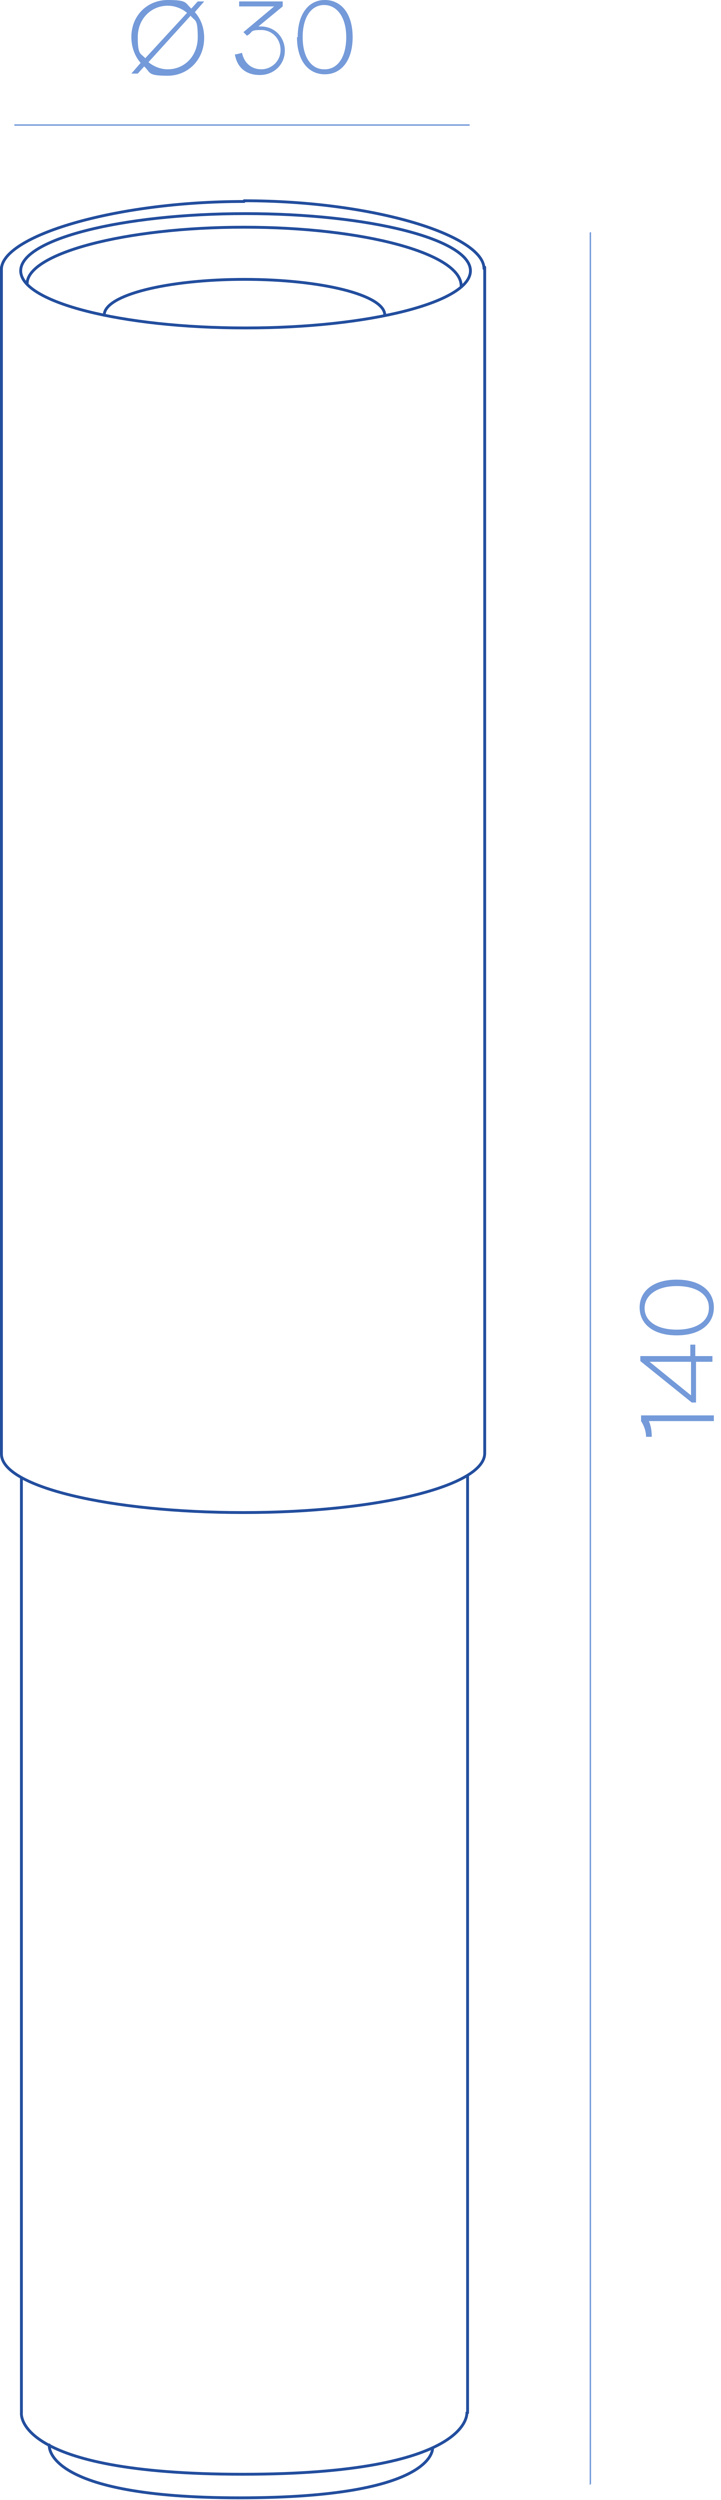 <?xml version="1.0" encoding="UTF-8"?>
<svg xmlns="http://www.w3.org/2000/svg" id="Layer_2" data-name="Layer 2" version="1.1" viewBox="0 0 101 349.9">
  <defs>
    <style>
      .cls-1 {
        fill: none;
        stroke: #234e9e;
        stroke-linecap: round;
        stroke-linejoin: round;
        stroke-width: .4px;
      }

      .cls-2 {
        fill: #749ad9;
        stroke-width: 0px;
      }
    </style>
  </defs>
  <g id="_18" data-name=" 18">
    <g>
      <g>
        <path class="cls-1" d="M14.6,44.1c0-2.8,8.8-5,19.7-5M34.2,39.1c10.9,0,19.7,2.2,19.7,5M.2,37.7c0-4.6,15.7-9.5,34-9.5M34.2,28.1c18.3,0,33.6,4.9,33.6,9.5M3.8,39.7c0-4.2,13.6-7.9,30.4-7.9M34.2,31.8c16.8,0,30.4,3.7,30.4,8.2M65.9,37.9c0,4.4-14.1,8-31.5,8s-31.5-3.6-31.5-8,14.1-8,31.5-8,31.5,3.6,31.5,8ZM6.9,342.2s-1,7.4,26.7,7.4,27-7,27-7M3,337.7s-1.2,8.6,31,8.6,31.4-8.6,31.4-8.6M67.9,37.4v166c0,4.6-15.1,8.3-33.8,8.3S.2,208.1.2,203.5V37.4M3,206.8v130.9M65.5,337.7v-131.2"></path>
        <g>
          <path class="cls-2" d="M91.2,201.1h-.7c0-.8-.3-1.6-.7-2.2v-.8h10.2v.8h-9.1c.3.7.4,1.4.4,2.2Z"></path>
          <path class="cls-2" d="M97.5,190.6v5.7h-.6l-7.2-5.8v-.7h7v-1.6h.7v1.6h2.4v.8h-2.4,0ZM96.8,190.6h-5.8l5.8,4.7v-4.7Z"></path>
          <path class="cls-2" d="M94.8,186.9c-3.3,0-5.2-1.6-5.2-3.9s1.9-3.9,5.2-3.9,5.2,1.6,5.2,3.9-1.9,3.9-5.2,3.9h0ZM99.3,183c0-1.8-1.7-3-4.5-3s-4.5,1.3-4.5,3.1,1.7,3,4.5,3,4.5-1.2,4.5-3Z"></path>
        </g>
        <g>
          <path class="cls-2" d="M20.2,9.3l-.9,1h-.9l1.3-1.5c-.8-.9-1.3-2.2-1.3-3.6C18.4,2.1,20.7,0,23.5,0s2.4.4,3.3,1.2l.9-1h.9l-1.3,1.5c.8.9,1.3,2.1,1.3,3.6,0,3.1-2.3,5.3-5.1,5.3s-2.4-.4-3.2-1.2ZM20.3,8.2l5.9-6.4c-.7-.6-1.7-1-2.7-1-2.3,0-4.2,1.8-4.2,4.4s.4,2.2,1.1,3ZM23.5,9.7c2.3,0,4.2-1.8,4.2-4.5s-.4-2.2-1-3l-5.9,6.5c.7.6,1.7,1,2.7,1Z"></path>
          <path class="cls-2" d="M33.1,7.6l.8-.2c.3,1.4,1.3,2.3,2.7,2.3s2.7-1.1,2.7-2.7-1.2-2.8-2.7-2.8-1.2.2-1.7.6l-.3.2-.5-.5,4.3-3.6h-4.9V.2h6.1v.7l-3.4,2.8c.1,0,.2,0,.3,0,2,0,3.4,1.5,3.4,3.4s-1.5,3.4-3.5,3.4-3.2-1.1-3.5-2.9h0Z"></path>
          <path class="cls-2" d="M41.7,5.2C41.7,2,43.2,0,45.5,0s3.9,1.9,3.9,5.2-1.6,5.2-3.9,5.2-3.9-1.9-3.9-5.2h0ZM45.5,9.7c1.8,0,3-1.7,3-4.5s-1.3-4.5-3.1-4.5-3,1.7-3,4.5,1.2,4.5,3,4.5h0Z"></path>
        </g>
      </g>
      <path class="cls-2" d="M82.7,347.8c0,0-.1,0-.1-.1V32.6c0,0,0-.1.1-.1s.1,0,.1.1v315c0,0,0,.1-.1.1Z"></path>
      <path class="cls-2" d="M65.8,17.6H2.1c0,0-.1,0-.1-.1s0-.1.1-.1h63.6c0,0,.1,0,.1.1s0,.1-.1.1Z"></path>
    </g>
  </g>
</svg>
